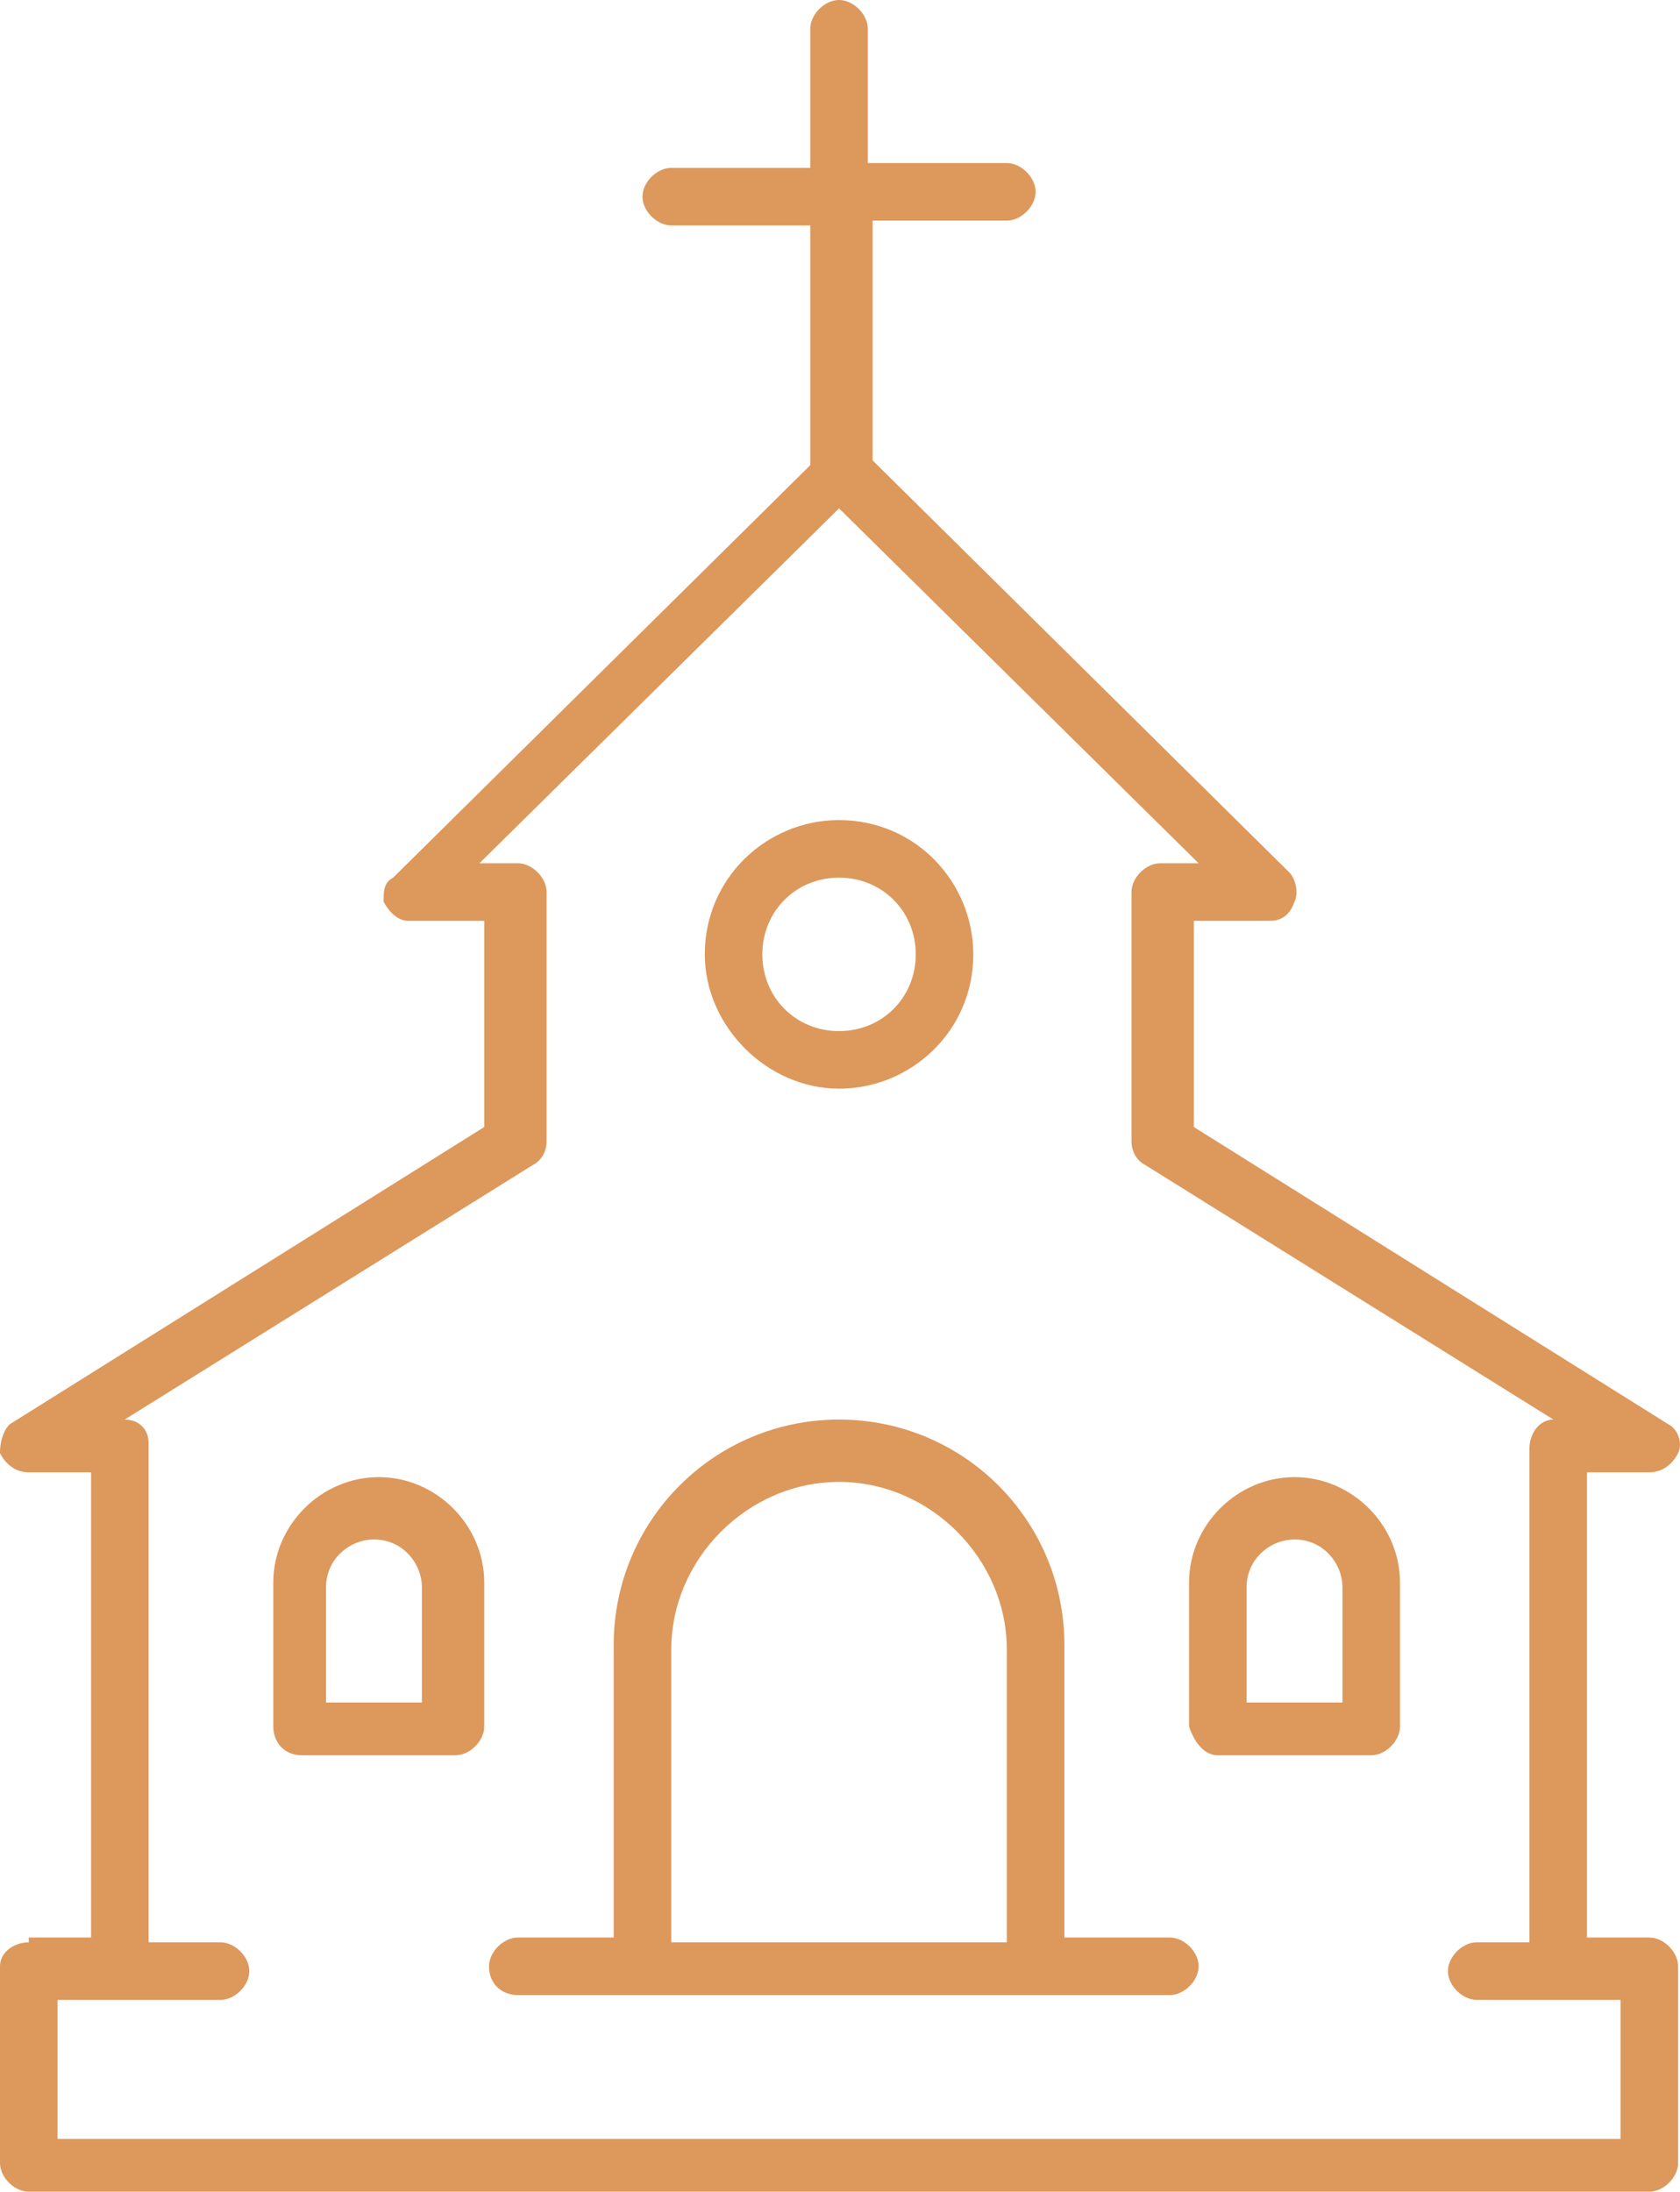 <svg xmlns="http://www.w3.org/2000/svg" id="_&#xCE;&#xD3;&#xC8;_1" viewBox="0 0 35.04 45.7"><defs><style>.cls-1{fill:#dd985c;}</style></defs><path class="cls-1" d="m17.5,22.7c1.5,0,2.8-1.2,2.8-2.8,0-1.5-1.2-2.8-2.8-2.8-1.5,0-2.8,1.2-2.8,2.8,0,1.5,1.3,2.8,2.8,2.8Zm0-4.4c.9,0,1.6.7,1.6,1.6s-.7,1.6-1.6,1.6-1.6-.7-1.6-1.6.7-1.6,1.6-1.6Z"></path><path class="cls-1" d="m6.3,36.6h3.2c.3,0,.6-.3.6-.6v-3c0-1.2-1-2.2-2.2-2.2s-2.2,1-2.2,2.2v3c0,.3.2.6.6.6Zm.5-3.5c0-.6.5-1,1-1,.6,0,1,.5,1,1v2.4h-2v-2.4Z"></path><path class="cls-1" d="m25.4,36.6h3.2c.3,0,.6-.3.6-.6v-3c0-1.2-1-2.2-2.2-2.2s-2.2,1-2.2,2.2v3c.1.3.3.6.6.6Zm.6-3.5c0-.6.5-1,1-1,.6,0,1,.5,1,1v2.4h-2v-2.4Z"></path><path class="cls-1" d="m.6,40.5c-.3,0-.6.2-.6.5v4.1c0,.3.3.6.6.6h33.8c.3,0,.6-.3.6-.6v-4.1c0-.3-.3-.6-.6-.6h-1.3v-9.7h1.3c.3,0,.5-.2.6-.4.1-.2,0-.5-.2-.6l-9.9-6.2v-4.3h1.6c.2,0,.4-.1.5-.4.1-.2,0-.5-.1-.6l-8.7-8.6v-5h2.8c.3,0,.6-.3.6-.6s-.3-.6-.6-.6h-2.9V.6c0-.3-.3-.6-.6-.6s-.6.3-.6.6v2.9h-2.9c-.3,0-.6.3-.6.6s.3.6.6.6h2.9v5l-8.7,8.6c-.2.1-.2.3-.2.5.1.2.3.4.5.4h1.6v4.3L.2,29.7c-.1.1-.2.3-.2.6.1.2.3.4.6.4h1.3v9.7H.6v.1Zm2-10.9l8.5-5.3c.2-.1.3-.3.3-.5v-5.2c0-.3-.3-.6-.6-.6h-.8l7.5-7.4,7.5,7.4h-.8c-.3,0-.6.3-.6.6v5.2c0,.2.1.4.3.5l8.5,5.3c-.3,0-.5.3-.5.6v10.3h-1.1c-.3,0-.6.3-.6.6s.3.6.6.6h3v2.9H1.2v-2.9h3.4c.3,0,.6-.3.6-.6s-.3-.6-.6-.6h-1.5v-10.4c0-.3-.2-.5-.5-.5Z"></path><path class="cls-1" d="m10.8,41.6h13.6c.3,0,.6-.3.6-.6s-.3-.6-.6-.6h-2.2v-6.1c0-2.6-2.1-4.7-4.7-4.7s-4.7,2.1-4.7,4.7v6.1h-2c-.3,0-.6.3-.6.6,0,.4.3.6.6.6Zm3.2-7.2c0-1.9,1.6-3.5,3.5-3.5s3.5,1.6,3.5,3.5v6.1h-7v-6.1Z"></path></svg>